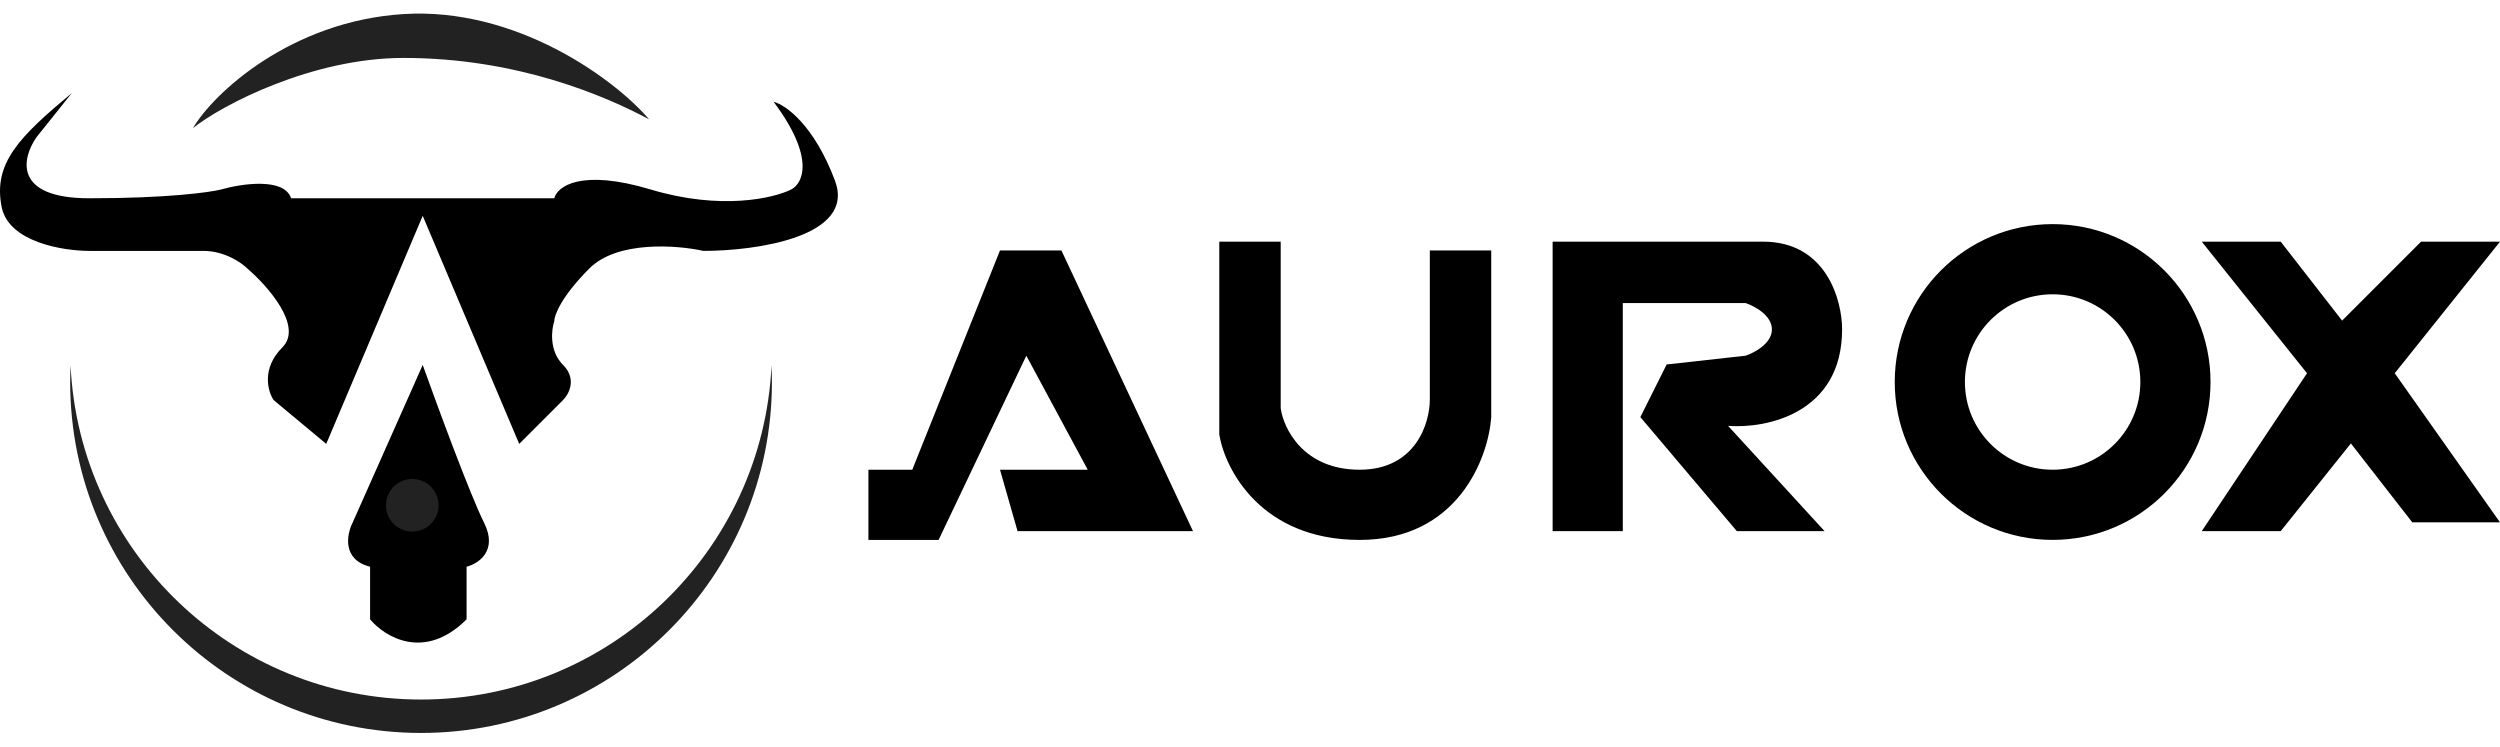 <svg xmlns="http://www.w3.org/2000/svg" width="144" height="43" viewBox="0 0 144 43" fill="none"><g clip-path="url(#clip0_2_2)"><path d="M50.021 31.099V27.056H52.547L57.6 14.425H61.137L68.716 30.593H58.611L57.6 27.056H62.653L59.116 20.488L54.063 31.099H50.021Z" fill="black"></path><path d="M73.768 13.92H70.231V25.035C70.568 27.056 72.657 31.099 78.316 31.099C83.975 31.099 85.726 26.383 85.895 24.025V14.425H82.358V23.014C82.358 24.362 81.549 27.056 78.316 27.056C75.082 27.056 73.937 24.699 73.768 23.52V13.92Z" fill="black"></path><path d="M89.431 30.593V13.92H101.558C105.196 13.92 106.105 17.288 106.105 18.972C106.105 23.823 101.726 24.699 99.537 24.53L105.095 30.593H100.042L94.484 24.025L96 20.993L100.547 20.488C101.053 20.32 102.063 19.781 102.063 18.972C102.063 18.164 101.053 17.625 100.547 17.456H93.474V30.593H89.431Z" fill="black"></path><path d="M118.231 12.909C123.254 12.909 127.326 16.981 127.326 22.004C127.326 27.026 123.254 31.098 118.231 31.098C113.209 31.098 109.137 27.026 109.137 22.004C109.137 16.981 113.209 12.909 118.231 12.909ZM118.231 16.951C115.441 16.951 113.179 19.213 113.179 22.004C113.179 24.794 115.441 27.056 118.231 27.056C121.022 27.056 123.284 24.794 123.284 22.004C123.284 19.213 121.022 16.951 118.231 16.951Z" fill="black"></path><path d="M134.905 18.467L131.369 13.92H126.821L132.884 21.499L126.821 30.593H131.369L135.411 25.541L138.948 30.088H144L137.937 21.499L144 13.92H139.453L134.905 18.467Z" fill="black"></path><path d="M2.117 7.884L4.138 5.358C1.106 7.884 -0.409 9.4 0.096 11.926C0.5 13.947 3.632 14.452 5.148 14.452H11.717C12.929 14.452 13.906 15.126 14.243 15.463C15.422 16.474 17.477 18.798 16.264 20.01C15.052 21.223 15.422 22.537 15.759 23.042L18.791 25.568L24.348 12.431L29.906 25.568L32.433 23.042C32.77 22.705 33.241 21.829 32.433 21.021C31.624 20.212 31.759 19 31.927 18.494C31.927 18.158 32.332 17.08 33.948 15.463C35.565 13.846 39.001 14.116 40.517 14.452C43.548 14.452 49.308 13.644 48.096 10.41C46.883 7.177 45.233 6.031 44.559 5.863C46.984 9.097 46.243 10.579 45.569 10.916C44.559 11.421 41.527 12.128 37.485 10.916C33.443 9.703 32.096 10.747 31.927 11.421H16.769C16.365 10.208 13.906 10.579 12.727 10.916C12.054 11.084 9.595 11.421 5.148 11.421C0.702 11.421 1.275 9.063 2.117 7.884Z" fill="black"></path><path d="M20.306 30.116L24.348 21.021C25.191 23.379 27.077 28.499 27.885 30.116C28.694 31.732 27.548 32.474 26.875 32.642V35.673C24.449 38.099 22.159 36.684 21.317 35.673V32.642C19.7 32.238 19.969 30.789 20.306 30.116Z" fill="black"></path><path d="M23.747 30.621C24.584 30.621 25.263 29.942 25.263 29.105C25.263 28.268 24.584 27.589 23.747 27.589C22.91 27.589 22.231 28.268 22.231 29.105C22.231 29.942 22.91 30.621 23.747 30.621Z" fill="#222222"></path><path d="M44.44 21.046C44.454 21.364 44.463 21.685 44.463 22.008C44.463 33.169 35.415 42.217 24.253 42.218C13.091 42.218 4.042 33.169 4.042 22.008C4.042 21.685 4.051 21.364 4.065 21.046C4.568 31.76 13.414 40.293 24.253 40.293C35.092 40.293 43.937 31.76 44.44 21.046Z" fill="#222222"></path><path d="M23.242 3.337C17.987 3.337 12.8 6.032 11.116 7.379C12.295 5.358 16.775 1.215 23.242 0.81C29.709 0.406 35.368 4.516 37.389 6.874C34.863 5.526 29.811 3.337 23.242 3.337Z" fill="#222222"></path></g><defs><clipPath id="clip0_2_2"><rect width="144" height="43" fill="white"></rect></clipPath></defs></svg>